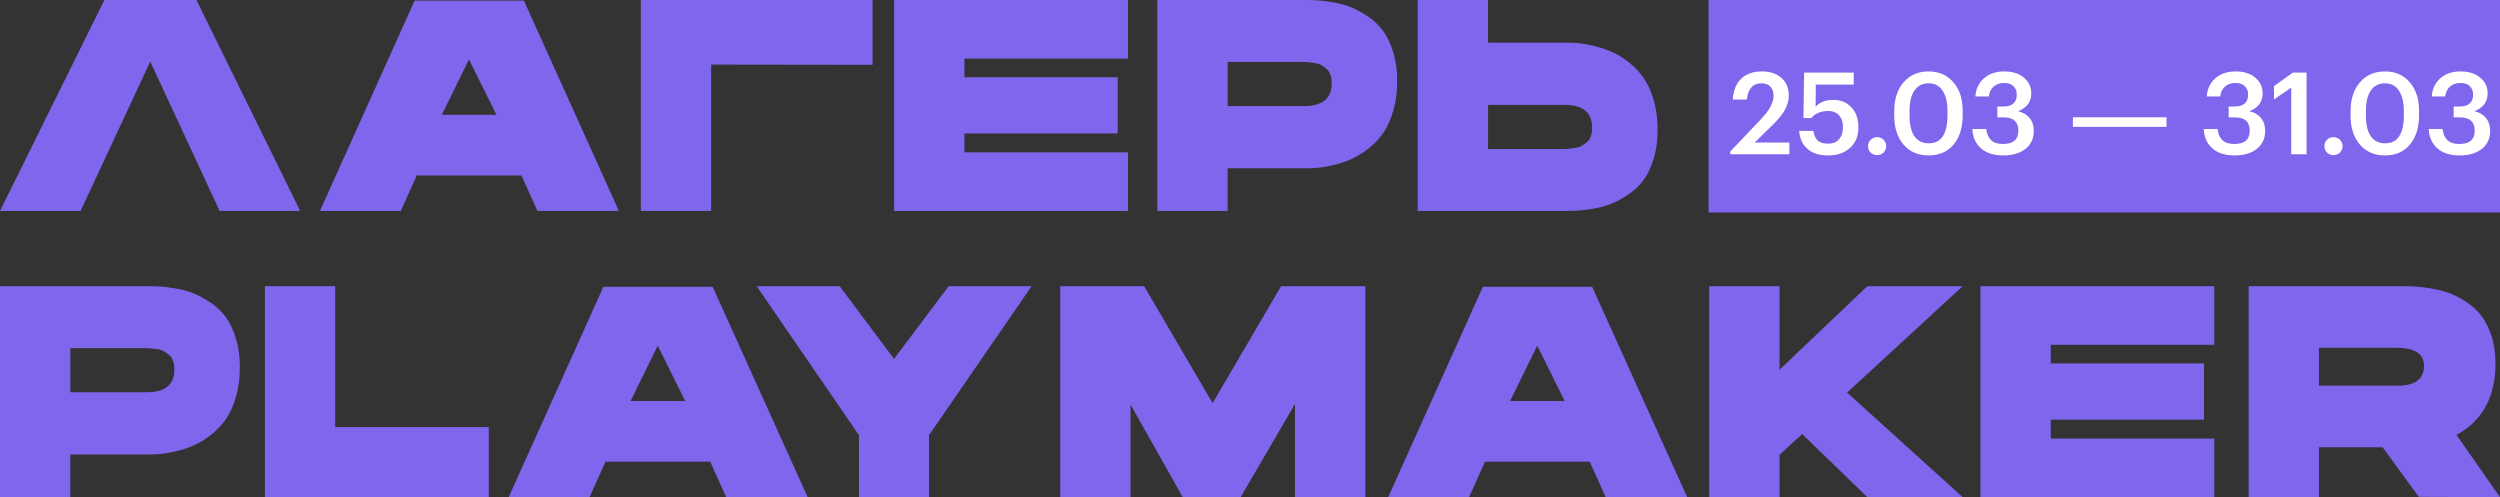 <?xml version="1.0" encoding="UTF-8"?> <svg xmlns="http://www.w3.org/2000/svg" width="875" height="174" viewBox="0 0 875 174" fill="none"><rect x="0" y="0" width="875" height="174" fill="#333333" stroke="none"/> <g clip-path="url(#clip0_3_1438)"> <path d="M76.873 73.832H105.071L68.749 0H36.538L0 73.832H28.198L52.589 21.561L76.873 73.832Z" fill="#8066ED"></path> <path d="M183.357 0.207L216.62 73.832H188.107L182.511 61.421H145.865L140.268 73.832H111.972L145.127 0.207H183.357ZM154.637 40.174H173.747L164.138 20.818L154.637 40.174Z" fill="#8066ED"></path> <path d="M305.396 0V22.69L248.902 22.609V73.832H224.294V0H305.396Z" fill="#8066ED"></path> <path d="M312.945 0H394.785V20.512H337.553V27.036H391.195V46.706H337.553V53.328H394.785V73.841H312.945V0Z" fill="#8066ED"></path> <path d="M405.06 0H457.119C458.522 0 459.863 0.036 461.132 0.108C462.4 0.179 464.173 0.403 466.467 0.789C468.752 1.174 470.831 1.738 472.702 2.473C474.565 3.208 476.553 4.283 478.667 5.681C480.782 7.088 482.554 8.746 484.003 10.682C485.442 12.608 486.639 15.1 487.593 18.146C488.547 21.193 489.014 24.599 489.014 28.344C489.014 32.09 488.574 35.513 487.692 38.596C486.81 41.679 485.667 44.26 484.264 46.33C482.851 48.4 481.169 50.219 479.198 51.796C477.228 53.373 475.293 54.601 473.386 55.479C471.488 56.357 469.499 57.056 467.421 57.585C465.342 58.114 463.57 58.463 462.085 58.633C460.61 58.812 459.233 58.893 457.965 58.893H429.659V73.832H405.051V0H405.06ZM456.381 37.126C462.859 37.126 466.098 34.465 466.098 29.133C466.098 27.941 465.936 26.928 465.621 26.086C465.306 25.244 464.83 24.563 464.2 24.034C463.57 23.505 462.931 23.075 462.301 22.717C461.672 22.367 460.907 22.134 460.034 22.036C459.152 21.928 458.432 21.848 457.866 21.776C457.299 21.704 456.669 21.668 455.967 21.668H429.677V37.126H456.39H456.381Z" fill="#8066ED"></path> <path d="M496.212 73.832H548.271C549.674 73.832 551.015 73.796 552.284 73.724C553.552 73.652 555.325 73.428 557.619 73.043C559.904 72.658 561.983 72.093 563.854 71.358C565.717 70.623 567.705 69.548 569.819 68.15C571.934 66.743 573.706 65.085 575.155 63.15C576.594 61.223 577.791 58.732 578.745 55.685C579.698 52.638 580.166 49.233 580.166 45.487C580.166 41.741 579.725 38.318 578.844 35.236C577.962 32.153 576.819 29.572 575.416 27.502C574.003 25.432 572.321 23.613 570.35 22.036C568.38 20.459 566.445 19.231 564.538 18.353C562.639 17.474 560.651 16.775 558.573 16.247C556.494 15.718 554.722 15.368 553.237 15.198C551.762 15.019 550.385 14.938 549.116 14.938H520.811V0H496.203V73.832H496.212ZM547.533 36.705C554.011 36.705 557.25 39.367 557.25 44.699C557.25 45.89 557.088 46.903 556.773 47.745C556.458 48.588 555.981 49.269 555.352 49.797C554.722 50.326 554.083 50.756 553.453 51.115C552.823 51.464 552.059 51.697 551.186 51.796C550.304 51.903 549.584 51.984 549.018 52.056C548.451 52.127 547.821 52.163 547.119 52.163H520.829V36.705H547.542H547.533Z" fill="#8066ED"></path> <path d="M0 100.168H52.059C53.462 100.168 54.803 100.204 56.071 100.276C57.34 100.347 59.112 100.571 61.407 100.957C63.692 101.342 65.77 101.906 67.633 102.641C69.495 103.376 71.484 104.451 73.598 105.849C75.713 107.256 77.485 108.914 78.934 110.85C80.373 112.776 81.57 115.268 82.524 118.314C83.477 121.361 83.945 124.767 83.945 128.512C83.945 132.258 83.504 135.681 82.623 138.764C81.741 141.847 80.598 144.427 79.195 146.497C77.782 148.568 76.1 150.387 74.129 151.964C72.159 153.541 70.224 154.769 68.317 155.647C66.418 156.525 64.43 157.224 62.352 157.753C60.273 158.281 58.501 158.631 57.016 158.801C55.541 158.98 54.164 159.061 52.895 159.061H24.599V173.999H0V100.168ZM51.321 137.294C57.799 137.294 61.038 134.633 61.038 129.301C61.038 128.109 60.876 127.096 60.561 126.254C60.246 125.412 59.769 124.731 59.139 124.202C58.51 123.673 57.871 123.243 57.241 122.885C56.611 122.535 55.846 122.302 54.974 122.204C54.092 122.096 53.372 122.015 52.805 121.944C52.239 121.872 51.609 121.836 50.907 121.836H24.617V137.294H51.33H51.321Z" fill="#8066ED"></path> <path d="M117.325 149.491H171.076V173.999H92.718V100.168H117.325V149.499V149.491Z" fill="#8066ED"></path> <path d="M249.424 100.375L282.687 174H254.175L248.578 161.589H211.932L206.336 174H178.039L211.194 100.375H249.424ZM220.704 140.342H239.815L230.206 120.986L220.704 140.342Z" fill="#8066ED"></path> <path d="M332.011 100.168H361.054L325.146 152.331V173.999H300.646V152.331L264.846 100.168H293.889L312.9 125.618L332.011 100.168Z" fill="#8066ED"></path> <path d="M434.229 173.999H413.958L395.694 141.605V173.999H371.086V100.168H400.444L424.413 141.085L448.382 100.168H477.848V173.999H453.241V141.399L434.229 173.999Z" fill="#8066ED"></path> <path d="M557.25 100.375L590.513 174H562.001L556.404 161.589H519.758L514.162 174H485.865L519.02 100.375H557.25ZM528.531 140.342H547.641L538.032 120.986L528.531 140.342Z" fill="#8066ED"></path> <path d="M686.929 100.168L646.486 137.402L686.929 173.999H653.558L630.749 151.91L622.832 159.169V173.999H598.224V100.168H622.832V129.408L653.558 100.168H686.929Z" fill="#8066ED"></path> <path d="M693.155 100.168H774.995V120.68H717.762V127.204H771.405V146.874H717.762V153.496H774.995V174.008H693.155V100.177V100.168Z" fill="#8066ED"></path> <path d="M787.033 100.168H841.521C842.925 100.168 844.265 100.204 845.534 100.276C846.803 100.347 848.575 100.571 850.869 100.957C853.155 101.342 855.233 101.871 857.095 102.534C858.958 103.197 860.946 104.218 863.061 105.581C865.175 106.952 866.948 108.565 868.396 110.42C869.836 112.275 871.032 114.649 871.986 117.517C872.94 120.393 873.408 123.655 873.408 127.303C873.408 138.943 868.864 147.25 859.786 152.233L874.991 174.008L846.587 173.901L833.918 156.543H811.641V173.999H787.033V100.168ZM839.2 134.982C845.327 134.982 848.386 132.67 848.386 128.037C848.386 123.835 845.183 121.729 838.777 121.729H811.641V134.982H839.2Z" fill="#8066ED"></path> <g clip-path="url(#clip1_3_1438)"> <path d="M904.89 -8H598V26.04V74.39H904.89V-8Z" fill="#8066ED"></path> <path d="M605.6 53.04L616.4 41.64C619.307 38.573 620.76 35.867 620.76 33.52C620.76 32.16 620.387 31.093 619.64 30.32C618.893 29.547 617.84 29.16 616.48 29.16C613.52 29.16 611.813 31.053 611.36 34.84H606.48C606.667 31.693 607.64 29.267 609.4 27.56C611.187 25.853 613.6 25 616.64 25C619.573 25 621.88 25.773 623.56 27.32C625.24 28.867 626.08 30.907 626.08 33.44C626.08 35.2 625.6 36.907 624.64 38.56C623.707 40.187 622.32 41.893 620.48 43.68L614.12 49.88H626.28V54H605.6V53.04ZM639.921 54.4C636.695 54.4 634.228 53.613 632.521 52.04C630.815 50.467 629.881 48.387 629.721 45.8H634.681C634.921 47.293 635.415 48.413 636.161 49.16C636.935 49.907 638.175 50.28 639.881 50.28C641.508 50.28 642.775 49.76 643.681 48.72C644.588 47.68 645.041 46.267 645.041 44.48C645.041 42.747 644.575 41.373 643.641 40.36C642.735 39.347 641.481 38.84 639.881 38.84C637.348 38.84 635.361 39.667 633.921 41.32H631.201L631.441 25.4H648.801V29.6H635.521L635.481 37.36C636.868 35.76 638.921 34.96 641.641 34.96C644.255 34.96 646.375 35.827 648.001 37.56C649.628 39.293 650.441 41.627 650.441 44.56C650.441 47.573 649.468 49.973 647.521 51.76C645.575 53.52 643.041 54.4 639.921 54.4ZM656.971 54.28C656.091 54.28 655.344 53.987 654.731 53.4C654.118 52.787 653.811 52.04 653.811 51.16C653.811 50.28 654.118 49.533 654.731 48.92C655.344 48.307 656.091 48 656.971 48C657.878 48 658.638 48.307 659.251 48.92C659.864 49.533 660.171 50.28 660.171 51.16C660.171 52.04 659.864 52.787 659.251 53.4C658.638 53.987 657.878 54.28 656.971 54.28ZM675.098 50.16C679.444 50.16 681.618 46.88 681.618 40.32V38.92C681.618 35.827 681.044 33.427 679.898 31.72C678.778 30.013 677.151 29.16 675.018 29.16C672.858 29.16 671.204 30 670.058 31.68C668.911 33.333 668.338 35.76 668.338 38.96V40.4C668.338 43.627 668.911 46.067 670.058 47.72C671.231 49.347 672.911 50.16 675.098 50.16ZM674.978 54.4C671.351 54.4 668.444 53.147 666.258 50.64C664.071 48.107 662.978 44.707 662.978 40.44V39C662.978 34.707 664.071 31.307 666.258 28.8C668.444 26.267 671.351 25 674.978 25C678.604 25 681.498 26.253 683.658 28.76C685.844 31.24 686.938 34.613 686.938 38.88V40.32C686.938 44.64 685.871 48.067 683.738 50.6C681.604 53.133 678.684 54.4 674.978 54.4ZM701.105 54.4C697.772 54.4 695.172 53.56 693.305 51.88C691.439 50.2 690.452 47.96 690.345 45.16H695.185C695.345 46.76 695.892 48.04 696.825 49C697.759 49.933 699.145 50.4 700.985 50.4C704.612 50.4 706.425 48.853 706.425 45.76C706.425 42.64 704.705 41.08 701.265 41.08H699.065V37.28H701.105C704.279 37.28 705.865 35.88 705.865 33.08C705.865 31.853 705.479 30.88 704.705 30.16C703.959 29.413 702.865 29.04 701.425 29.04C699.932 29.04 698.705 29.467 697.745 30.32C696.812 31.147 696.265 32.293 696.105 33.76H691.385C691.545 31.2 692.519 29.107 694.305 27.48C696.119 25.827 698.519 25 701.505 25C704.412 25 706.705 25.733 708.385 27.2C710.092 28.64 710.945 30.467 710.945 32.68C710.945 35.64 709.399 37.72 706.305 38.92C708.039 39.32 709.385 40.107 710.345 41.28C711.332 42.453 711.825 43.973 711.825 45.84C711.825 48.48 710.852 50.573 708.905 52.12C706.985 53.64 704.385 54.4 701.105 54.4ZM725.511 41.04H758.271V44.4H725.511V41.04ZM782.082 54.4C778.749 54.4 776.149 53.56 774.282 51.88C772.415 50.2 771.429 47.96 771.322 45.16H776.162C776.322 46.76 776.869 48.04 777.802 49C778.735 49.933 780.122 50.4 781.962 50.4C785.589 50.4 787.402 48.853 787.402 45.76C787.402 42.64 785.682 41.08 782.242 41.08H780.042V37.28H782.082C785.255 37.28 786.842 35.88 786.842 33.08C786.842 31.853 786.455 30.88 785.682 30.16C784.935 29.413 783.842 29.04 782.402 29.04C780.909 29.04 779.682 29.467 778.722 30.32C777.789 31.147 777.242 32.293 777.082 33.76H772.362C772.522 31.2 773.495 29.107 775.282 27.48C777.095 25.827 779.495 25 782.482 25C785.389 25 787.682 25.733 789.362 27.2C791.069 28.64 791.922 30.467 791.922 32.68C791.922 35.64 790.375 37.72 787.282 38.92C789.015 39.32 790.362 40.107 791.322 41.28C792.309 42.453 792.802 43.973 792.802 45.84C792.802 48.48 791.829 50.573 789.882 52.12C787.962 53.64 785.362 54.4 782.082 54.4ZM801.929 30.68L795.889 34.8V30.12L802.529 25.4H807.289V54H801.929V30.68ZM816.698 54.28C815.818 54.28 815.071 53.987 814.458 53.4C813.844 52.787 813.538 52.04 813.538 51.16C813.538 50.28 813.844 49.533 814.458 48.92C815.071 48.307 815.818 48 816.698 48C817.604 48 818.364 48.307 818.978 48.92C819.591 49.533 819.898 50.28 819.898 51.16C819.898 52.04 819.591 52.787 818.978 53.4C818.364 53.987 817.604 54.28 816.698 54.28ZM834.824 50.16C839.171 50.16 841.344 46.88 841.344 40.32V38.92C841.344 35.827 840.771 33.427 839.624 31.72C838.504 30.013 836.877 29.16 834.744 29.16C832.584 29.16 830.931 30 829.784 31.68C828.637 33.333 828.064 35.76 828.064 38.96V40.4C828.064 43.627 828.637 46.067 829.784 47.72C830.957 49.347 832.637 50.16 834.824 50.16ZM834.704 54.4C831.077 54.4 828.171 53.147 825.984 50.64C823.797 48.107 822.704 44.707 822.704 40.44V39C822.704 34.707 823.797 31.307 825.984 28.8C828.171 26.267 831.077 25 834.704 25C838.331 25 841.224 26.253 843.384 28.76C845.571 31.24 846.664 34.613 846.664 38.88V40.32C846.664 44.64 845.597 48.067 843.464 50.6C841.331 53.133 838.411 54.4 834.704 54.4ZM860.832 54.4C857.499 54.4 854.899 53.56 853.032 51.88C851.165 50.2 850.179 47.96 850.072 45.16H854.912C855.072 46.76 855.619 48.04 856.552 49C857.485 49.933 858.872 50.4 860.712 50.4C864.339 50.4 866.152 48.853 866.152 45.76C866.152 42.64 864.432 41.08 860.992 41.08H858.792V37.28H860.832C864.005 37.28 865.592 35.88 865.592 33.08C865.592 31.853 865.205 30.88 864.432 30.16C863.685 29.413 862.592 29.04 861.152 29.04C859.659 29.04 858.432 29.467 857.472 30.32C856.539 31.147 855.992 32.293 855.832 33.76H851.112C851.272 31.2 852.245 29.107 854.032 27.48C855.845 25.827 858.245 25 861.232 25C864.139 25 866.432 25.733 868.112 27.2C869.819 28.64 870.672 30.467 870.672 32.68C870.672 35.64 869.125 37.72 866.032 38.92C867.765 39.32 869.112 40.107 870.072 41.28C871.059 42.453 871.552 43.973 871.552 45.84C871.552 48.48 870.579 50.573 868.632 52.12C866.712 53.64 864.112 54.4 860.832 54.4Z" fill="white"></path> </g> </g> <defs> <clipPath id="clip0_3_1438"> <rect width="875" height="174" fill="white"></rect> </clipPath> <clipPath id="clip1_3_1438"> <rect width="306.89" height="82.39" fill="white" transform="translate(598 -8)"></rect> </clipPath> </defs> </svg> 